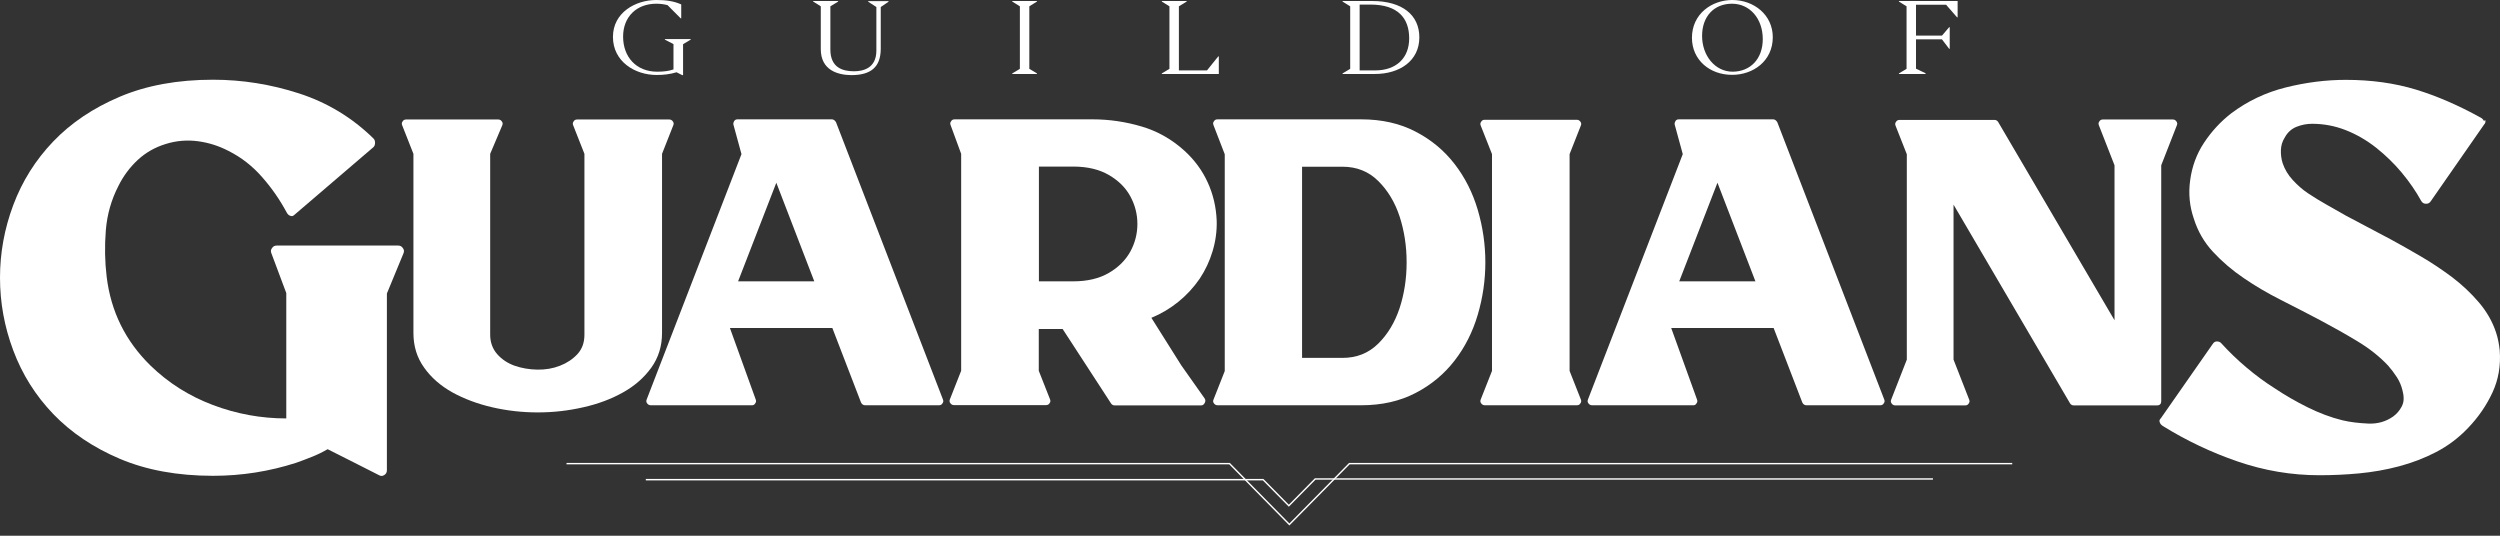 <svg width="140" height="30" viewBox="0 0 140 30" fill="none" xmlns="http://www.w3.org/2000/svg">
<rect x="0" y="0" width="140" height="30" fill="#333333" stroke="none"/>
<g clip-path="url(#clip0_465_317)">
<path d="M21.666 16.436V26.333C21.666 26.453 21.619 26.541 21.516 26.605C21.413 26.669 21.319 26.669 21.216 26.605L19.841 25.908L18.348 25.155C18.071 25.315 17.779 25.459 17.478 25.579C17.178 25.7 16.878 25.812 16.585 25.916C15.092 26.397 13.543 26.645 11.931 26.645C9.94 26.645 8.202 26.325 6.708 25.692C5.215 25.058 3.975 24.217 2.979 23.183C1.983 22.142 1.241 20.956 0.743 19.625C0.245 18.295 0 16.941 0 15.554C0 14.168 0.245 12.814 0.743 11.483C1.241 10.153 1.983 8.967 2.979 7.925C3.975 6.884 5.215 6.05 6.708 5.417C8.202 4.784 9.94 4.464 11.931 4.464C13.559 4.464 15.171 4.72 16.751 5.233C18.332 5.746 19.722 6.587 20.916 7.757C20.979 7.821 21.003 7.901 21.003 7.998C21.003 8.102 20.971 8.182 20.916 8.238L16.499 12.02C16.42 12.101 16.34 12.125 16.262 12.085C16.183 12.069 16.111 12.004 16.056 11.9C15.677 11.195 15.219 10.53 14.681 9.921C14.144 9.304 13.52 8.815 12.801 8.454C12.263 8.174 11.694 7.99 11.086 7.909C10.477 7.829 9.877 7.877 9.284 8.062C8.684 8.246 8.162 8.542 7.72 8.951C7.269 9.368 6.906 9.857 6.629 10.418C6.234 11.187 5.997 12.012 5.926 12.902C5.855 13.791 5.871 14.657 5.974 15.506C6.211 17.446 7.025 19.096 8.423 20.467C9.419 21.436 10.58 22.174 11.916 22.678C13.251 23.183 14.618 23.432 16.032 23.432V16.412L15.195 14.176C15.155 14.072 15.163 13.984 15.226 13.904C15.29 13.799 15.377 13.751 15.495 13.751H22.298C22.417 13.751 22.504 13.799 22.567 13.904C22.63 13.984 22.638 14.072 22.599 14.176L21.666 16.436Z" fill="white"/>
<path d="M27.45 8.615V18.744C27.45 19.169 27.584 19.537 27.845 19.834C28.106 20.13 28.438 20.346 28.825 20.483C29.22 20.619 29.639 20.691 30.089 20.699C30.54 20.707 30.966 20.635 31.354 20.483C31.748 20.331 32.072 20.114 32.333 19.834C32.594 19.553 32.728 19.193 32.728 18.744V8.615L32.096 7.012C32.065 6.932 32.072 6.868 32.12 6.804C32.167 6.723 32.23 6.691 32.325 6.691H37.477C37.564 6.691 37.635 6.731 37.683 6.804C37.73 6.868 37.738 6.932 37.706 7.012L37.074 8.615V18.648C37.074 19.377 36.877 20.026 36.474 20.587C36.071 21.148 35.549 21.605 34.893 21.973C34.237 22.342 33.495 22.622 32.665 22.807C31.835 22.999 30.982 23.095 30.113 23.095C29.244 23.095 28.39 22.999 27.561 22.807C26.731 22.614 25.988 22.334 25.332 21.973C24.677 21.605 24.147 21.148 23.752 20.587C23.349 20.026 23.152 19.385 23.152 18.648V8.615L22.52 7.012C22.488 6.932 22.496 6.868 22.543 6.804C22.591 6.723 22.654 6.691 22.749 6.691H27.901C27.987 6.691 28.058 6.731 28.106 6.804C28.153 6.868 28.161 6.932 28.13 7.012L27.45 8.615Z" fill="white"/>
<path d="M40.875 18.367L42.321 22.374C42.352 22.454 42.344 22.518 42.297 22.582C42.25 22.663 42.194 22.695 42.115 22.695H36.442C36.355 22.695 36.284 22.654 36.236 22.582C36.189 22.518 36.181 22.454 36.213 22.374L41.523 8.631L41.072 6.98C41.056 6.916 41.072 6.852 41.12 6.771C41.167 6.707 41.222 6.683 41.301 6.683H46.588C46.675 6.683 46.754 6.739 46.817 6.844L52.806 22.374C52.838 22.454 52.83 22.518 52.782 22.582C52.735 22.663 52.672 22.695 52.577 22.695H48.444C48.342 22.695 48.263 22.638 48.215 22.534L46.611 18.367H40.875ZM41.333 15.755H45.6L43.474 10.233L41.333 15.755Z" fill="white"/>
<path d="M53.233 7.004C53.201 6.924 53.209 6.86 53.257 6.796C53.304 6.715 53.367 6.683 53.462 6.683H61.19C62.122 6.683 63.039 6.82 63.932 7.084C64.825 7.348 65.63 7.805 66.334 8.446C66.887 8.951 67.321 9.536 67.629 10.209C67.938 10.883 68.104 11.596 68.135 12.365C68.151 12.942 68.072 13.511 67.906 14.064C67.74 14.617 67.503 15.122 67.187 15.602C66.839 16.107 66.436 16.54 65.978 16.909C65.52 17.277 65.022 17.574 64.477 17.798L66.152 20.459L67.464 22.318C67.511 22.398 67.511 22.478 67.464 22.566C67.416 22.654 67.353 22.703 67.258 22.703H62.422C62.335 22.703 62.264 22.663 62.217 22.59L59.507 18.423H58.171V20.763L58.803 22.366C58.835 22.446 58.827 22.51 58.78 22.574C58.732 22.654 58.669 22.686 58.574 22.686H53.422C53.336 22.686 53.264 22.646 53.217 22.574C53.17 22.51 53.162 22.446 53.193 22.366L53.825 20.763V8.615L53.233 7.004ZM58.179 15.755H60.099C60.897 15.755 61.561 15.595 62.098 15.282C62.636 14.969 63.031 14.569 63.299 14.088C63.56 13.607 63.694 13.094 63.694 12.541C63.694 11.988 63.56 11.476 63.299 10.995C63.039 10.514 62.636 10.113 62.098 9.801C61.561 9.488 60.897 9.328 60.099 9.328H58.179V15.755Z" fill="white"/>
<path d="M67.954 7.004C67.922 6.924 67.93 6.86 67.977 6.796C68.025 6.715 68.088 6.683 68.183 6.683H76.227C77.388 6.683 78.4 6.916 79.276 7.373C80.154 7.829 80.873 8.43 81.457 9.184C82.034 9.929 82.469 10.786 82.753 11.748C83.038 12.71 83.18 13.695 83.18 14.689C83.18 15.683 83.038 16.668 82.753 17.63C82.469 18.592 82.034 19.449 81.457 20.194C80.881 20.94 80.154 21.549 79.276 22.005C78.4 22.462 77.388 22.695 76.227 22.695H68.183C68.096 22.695 68.025 22.654 67.977 22.582C67.93 22.518 67.922 22.454 67.954 22.382L68.586 20.779V8.639L67.954 7.004ZM72.916 20.042H75.176C75.974 20.042 76.637 19.778 77.175 19.249C77.712 18.72 78.107 18.063 78.376 17.261C78.636 16.468 78.771 15.611 78.771 14.689C78.771 13.767 78.636 12.918 78.376 12.117C78.115 11.323 77.712 10.658 77.175 10.129C76.637 9.6 75.974 9.336 75.176 9.336H72.916V20.042Z" fill="white"/>
<path d="M87.897 8.631V20.771L88.529 22.374C88.561 22.454 88.553 22.518 88.506 22.582C88.458 22.663 88.395 22.695 88.3 22.695H83.148C83.062 22.695 82.99 22.654 82.943 22.582C82.896 22.518 82.888 22.454 82.919 22.374L83.552 20.771V8.631L82.919 7.028C82.888 6.948 82.896 6.884 82.943 6.82C82.99 6.739 83.054 6.707 83.148 6.707H88.3C88.387 6.707 88.458 6.747 88.506 6.82C88.553 6.884 88.561 6.948 88.529 7.028L87.897 8.631Z" fill="white"/>
<path d="M93.587 18.367L95.033 22.374C95.064 22.454 95.056 22.518 95.009 22.582C94.962 22.663 94.906 22.695 94.827 22.695H89.154C89.067 22.695 88.996 22.654 88.948 22.582C88.901 22.518 88.893 22.454 88.925 22.374L94.235 8.631L93.784 6.98C93.768 6.916 93.784 6.852 93.832 6.771C93.879 6.707 93.934 6.683 94.013 6.683H99.299C99.386 6.683 99.466 6.739 99.529 6.844L105.518 22.374C105.55 22.454 105.542 22.518 105.494 22.582C105.447 22.663 105.384 22.695 105.289 22.695H101.156C101.054 22.695 100.975 22.638 100.927 22.534L99.323 18.367H93.587ZM94.037 15.755H98.304L96.178 10.233L94.037 15.755Z" fill="white"/>
<path d="M118.413 17.934V9.256L117.536 7.012C117.505 6.932 117.513 6.868 117.56 6.804C117.607 6.723 117.671 6.691 117.766 6.691H121.677C121.764 6.691 121.835 6.731 121.882 6.804C121.93 6.868 121.938 6.932 121.906 7.012L121.029 9.256V22.454C121.029 22.622 120.95 22.703 120.784 22.703H116.13C116.043 22.703 115.972 22.663 115.924 22.59L109.398 11.459V20.138L110.275 22.382C110.306 22.462 110.298 22.526 110.251 22.59C110.204 22.671 110.14 22.703 110.046 22.703H106.134C106.047 22.703 105.976 22.663 105.929 22.59C105.881 22.526 105.874 22.462 105.905 22.382L106.782 20.138V8.639L106.15 7.036C106.119 6.956 106.126 6.892 106.174 6.828C106.221 6.747 106.284 6.715 106.379 6.715H111.689C111.776 6.715 111.847 6.755 111.895 6.828L118.413 17.934Z" fill="white"/>
<path d="M139.179 6.723C139.195 6.828 139.179 6.908 139.116 6.964L136.129 11.259C136.066 11.363 135.979 11.411 135.861 11.411C135.742 11.411 135.655 11.363 135.592 11.259C135.292 10.714 134.928 10.185 134.501 9.672C134.075 9.16 133.593 8.695 133.071 8.278C132.542 7.861 131.981 7.533 131.372 7.292C130.764 7.052 130.132 6.932 129.476 6.932C129.176 6.932 128.891 6.988 128.607 7.1C128.33 7.212 128.109 7.405 127.951 7.693C127.809 7.917 127.738 8.15 127.73 8.406C127.722 8.663 127.753 8.903 127.832 9.152C127.951 9.496 128.141 9.809 128.401 10.089C128.662 10.37 128.939 10.618 129.239 10.818C129.579 11.043 129.926 11.259 130.298 11.467C130.669 11.676 131.033 11.884 131.388 12.085C131.807 12.309 132.226 12.525 132.645 12.75C133.063 12.974 133.482 13.19 133.901 13.415C134.415 13.695 134.983 14.016 135.584 14.368C136.192 14.721 136.769 15.114 137.33 15.53C137.883 15.955 138.381 16.42 138.824 16.941C139.258 17.454 139.582 18.015 139.78 18.624C139.882 18.928 139.946 19.257 139.985 19.625C140.048 20.475 139.914 21.252 139.582 21.973C139.25 22.686 138.8 23.352 138.223 23.953C137.686 24.522 137.085 24.97 136.422 25.315C135.758 25.66 135.062 25.924 134.336 26.116C133.609 26.309 132.866 26.437 132.115 26.509C131.357 26.581 130.614 26.613 129.879 26.613C128.33 26.613 126.805 26.357 125.312 25.844C123.818 25.331 122.428 24.666 121.132 23.864C121.029 23.8 120.974 23.736 120.95 23.656C120.911 23.576 120.926 23.496 121.013 23.416L123.905 19.273C123.969 19.169 124.048 19.12 124.142 19.12C124.245 19.12 124.324 19.152 124.379 19.209C124.814 19.689 125.296 20.154 125.81 20.587C126.323 21.02 126.853 21.412 127.39 21.749C127.967 22.134 128.575 22.486 129.223 22.807C129.871 23.127 130.519 23.376 131.175 23.536C131.609 23.64 132.091 23.696 132.621 23.72C133.15 23.744 133.609 23.608 134.012 23.328C134.209 23.183 134.367 23.007 134.486 22.783C134.565 22.639 134.604 22.494 134.604 22.326C134.604 22.158 134.58 22.013 134.541 21.869C134.478 21.605 134.375 21.356 134.225 21.124C134.075 20.892 133.909 20.675 133.735 20.475C133.261 19.97 132.684 19.513 132.02 19.113C131.357 18.712 130.661 18.319 129.934 17.934C129.207 17.55 128.473 17.173 127.73 16.797C126.987 16.42 126.284 16.011 125.644 15.57C124.996 15.13 124.427 14.641 123.929 14.104C123.431 13.567 123.076 12.95 122.854 12.245C122.617 11.556 122.546 10.842 122.649 10.097C122.752 9.328 123.005 8.631 123.423 7.998C123.842 7.365 124.348 6.812 124.948 6.347C125.865 5.658 126.884 5.177 128.006 4.896C129.128 4.616 130.25 4.472 131.365 4.472C132.795 4.472 134.106 4.656 135.292 5.017C136.477 5.377 137.686 5.906 138.918 6.587C138.997 6.627 139.061 6.691 139.1 6.772L139.179 6.723Z" fill="white"/>
<path d="M38.244 4.207H38.204L37.888 4.047C37.525 4.159 37.154 4.199 36.774 4.199C35.542 4.199 34.325 3.438 34.325 2.068C34.325 0.697 35.597 0 36.751 0C37.272 0 37.73 0.056 38.149 0.248V1.026H38.117L37.383 0.288C37.177 0.232 36.956 0.208 36.751 0.208C35.66 0.208 34.894 0.93 34.894 2.051C34.894 3.173 35.613 4.015 36.806 4.015C37.169 4.015 37.469 3.975 37.715 3.887V2.468L37.233 2.22V2.188H38.678V2.22L38.252 2.476V4.207H38.244Z" fill="white"/>
<path d="M45.964 2.749V0.353L45.537 0.088V0.056H46.936V0.088L46.501 0.353V2.773C46.501 3.782 47.181 3.991 47.821 3.991C48.303 3.991 49.077 3.847 49.077 2.829V0.393L48.619 0.096V0.064H49.757V0.096L49.322 0.393V2.725C49.322 3.758 48.769 4.207 47.67 4.207C46.928 4.199 45.964 3.943 45.964 2.749Z" fill="white"/>
<path d="M56.686 0.088V0.056H58.069V0.088L57.642 0.353V3.855L58.069 4.111V4.143H56.686V4.111L57.113 3.855V0.353L56.686 0.088Z" fill="white"/>
<path d="M65.062 4.111L65.489 3.855V0.353L65.062 0.088V0.056H66.453V0.088L66.018 0.353V3.943H67.591L68.223 3.157H68.254V4.143H65.062V4.111Z" fill="white"/>
<path d="M79.483 2.092C79.483 3.406 78.384 4.143 76.994 4.143H75.184V4.111L75.611 3.855V0.353L75.184 0.088V0.056H76.828C78.542 0.056 79.483 0.849 79.483 2.092ZM76.14 0.256V3.943H77.009C78.187 3.943 78.914 3.254 78.914 2.148C78.914 1.042 78.313 0.256 76.741 0.256H76.14Z" fill="white"/>
<path d="M94.749 2.116C94.749 0.777 95.863 0 97.008 0C98.217 0 99.276 0.833 99.276 2.084C99.276 3.422 98.17 4.191 97.008 4.191C95.76 4.199 94.749 3.366 94.749 2.116ZM98.715 2.188C98.715 1.05 97.996 0.208 96.993 0.208C95.989 0.208 95.317 0.914 95.317 2.011C95.317 3.109 96.037 4.015 97.032 4.015C98.02 4.007 98.715 3.302 98.715 2.188Z" fill="white"/>
<path d="M107.833 4.143H106.34V4.111L106.767 3.855V0.353L106.34 0.088V0.056H109.627V0.97H109.595L108.979 0.264H107.296V1.995H108.75L109.153 1.523H109.184V2.733H109.153L108.75 2.204H107.296V3.847L107.833 4.103V4.143Z" fill="white"/>
<path d="M72.174 28.377L70.719 26.902H36.166V26.822H70.752L72.174 28.263L73.635 26.782H108.245V26.862H73.668L72.174 28.377Z" fill="white"/>
<path d="M72.205 29.427L68.838 26.004H31.725V25.924H68.871L72.205 29.313L75.547 25.924H112.685V26.004H75.58L72.205 29.427Z" fill="white"/>
</g>
<defs>
<clipPath id="clip0_465_317">
<rect width="140" height="29.427" fill="white"/>
</clipPath>
</defs>
</svg>
